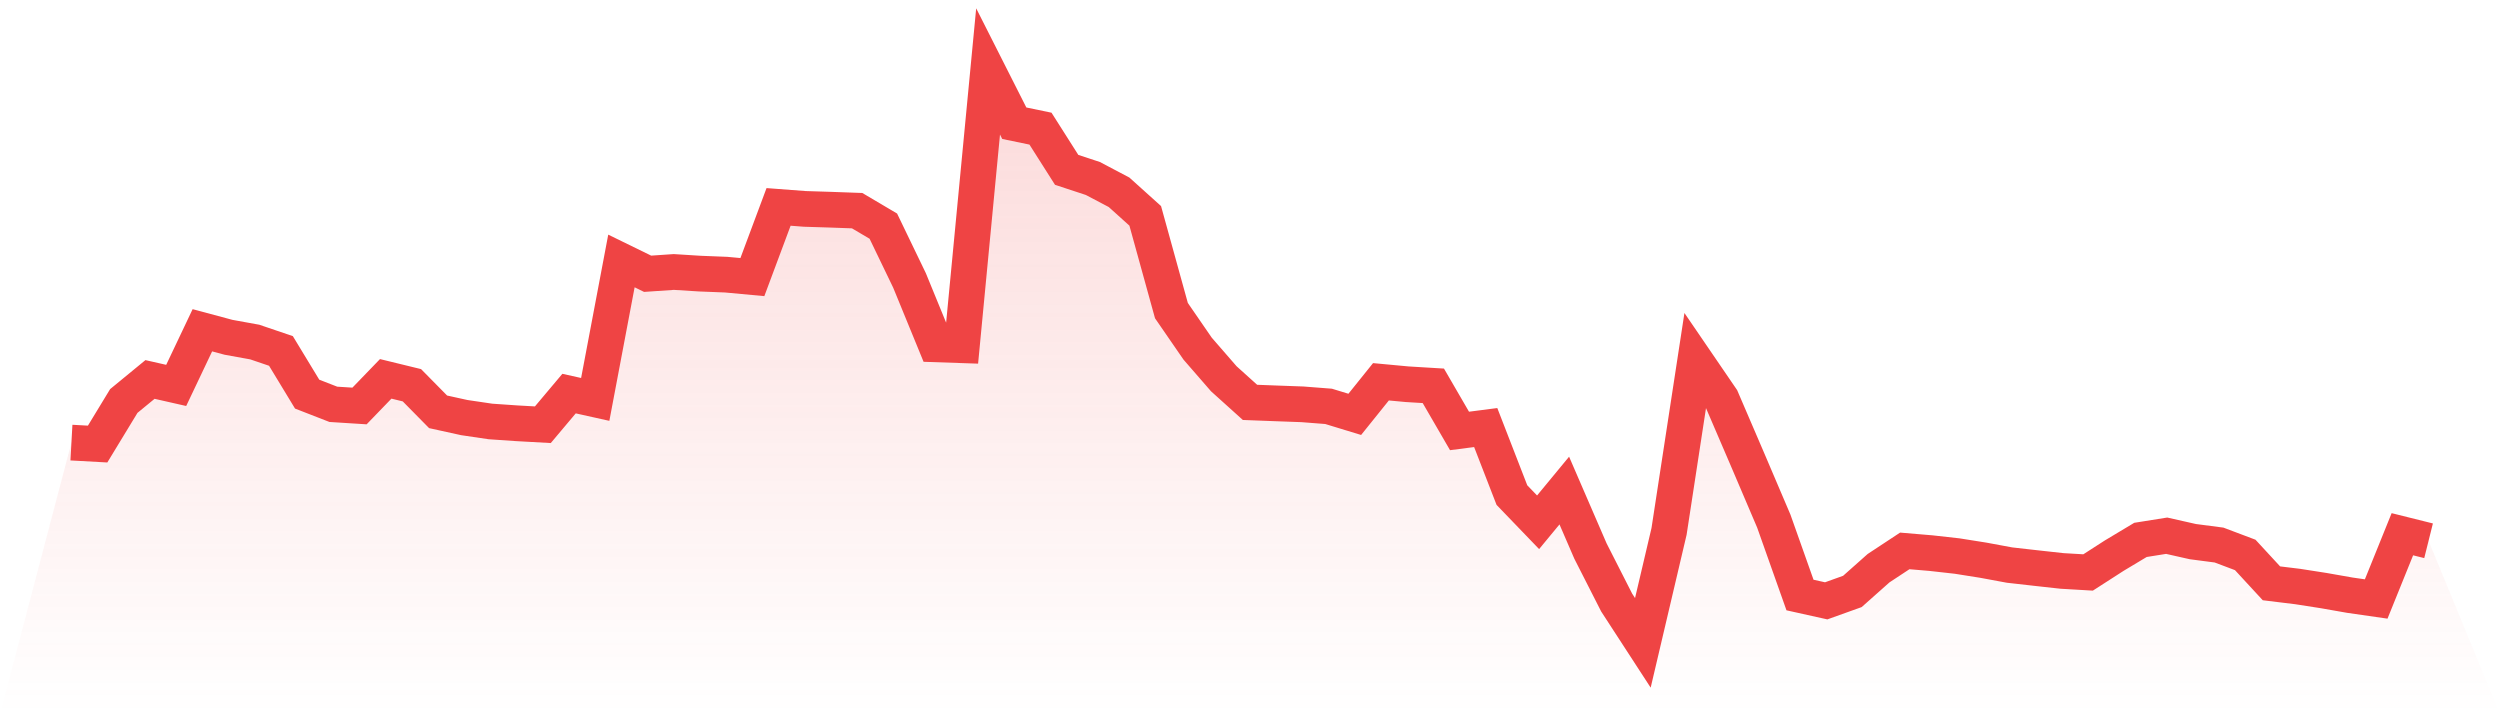 <svg viewBox="0 0 140 40" xmlns="http://www.w3.org/2000/svg">
<defs>
<linearGradient id="gradient" x1="0" x2="0" y1="0" y2="1">
<stop offset="0%" stop-color="#ef4444" stop-opacity="0.2"/>
<stop offset="100%" stop-color="#ef4444" stop-opacity="0"/>
</linearGradient>
</defs>
<path d="M4,24.786 L4,24.786 L5.467,24.867 L6.933,22.455 L8.4,21.25 L9.867,21.583 L11.333,18.495 L12.8,18.889 L14.267,19.155 L15.733,19.653 L17.2,22.071 L18.667,22.642 L20.133,22.735 L21.6,21.216 L23.067,21.574 L24.533,23.062 L26,23.385 L27.467,23.602 L28.933,23.703 L30.4,23.785 L31.867,22.041 L33.333,22.367 L34.8,14.614 L36.267,15.331 L37.733,15.231 L39.2,15.323 L40.667,15.381 L42.133,15.517 L43.6,11.587 L45.067,11.698 L46.533,11.744 L48,11.797 L49.467,12.664 L50.933,15.704 L52.4,19.283 L53.867,19.333 L55.333,4 L56.8,6.9 L58.267,7.204 L59.733,9.512 L61.2,9.995 L62.667,10.768 L64.133,12.088 L65.6,17.395 L67.067,19.524 L68.533,21.211 L70,22.533 L71.467,22.589 L72.933,22.642 L74.4,22.756 L75.867,23.204 L77.333,21.38 L78.8,21.517 L80.267,21.606 L81.733,24.133 L83.2,23.943 L84.667,27.725 L86.133,29.248 L87.6,27.471 L89.067,30.861 L90.533,33.743 L92,36 L93.467,29.758 L94.933,20.185 L96.4,22.332 L97.867,25.745 L99.333,29.183 L100.8,33.321 L102.267,33.647 L103.733,33.121 L105.2,31.818 L106.667,30.851 L108.133,30.975 L109.6,31.139 L111.067,31.372 L112.533,31.644 L114,31.81 L115.467,31.972 L116.933,32.058 L118.4,31.114 L119.867,30.234 L121.333,30 L122.8,30.331 L124.267,30.523 L125.733,31.076 L127.2,32.666 L128.667,32.845 L130.133,33.074 L131.6,33.332 L133.067,33.543 L134.533,29.917 L136,30.283 L140,40 L0,40 z" fill="url(#gradient)"/>
<path d="M4,24.786 L4,24.786 L5.467,24.867 L6.933,22.455 L8.4,21.25 L9.867,21.583 L11.333,18.495 L12.8,18.889 L14.267,19.155 L15.733,19.653 L17.2,22.071 L18.667,22.642 L20.133,22.735 L21.6,21.216 L23.067,21.574 L24.533,23.062 L26,23.385 L27.467,23.602 L28.933,23.703 L30.4,23.785 L31.867,22.041 L33.333,22.367 L34.8,14.614 L36.267,15.331 L37.733,15.231 L39.2,15.323 L40.667,15.381 L42.133,15.517 L43.6,11.587 L45.067,11.698 L46.533,11.744 L48,11.797 L49.467,12.664 L50.933,15.704 L52.4,19.283 L53.867,19.333 L55.333,4 L56.8,6.9 L58.267,7.204 L59.733,9.512 L61.2,9.995 L62.667,10.768 L64.133,12.088 L65.6,17.395 L67.067,19.524 L68.533,21.211 L70,22.533 L71.467,22.589 L72.933,22.642 L74.4,22.756 L75.867,23.204 L77.333,21.38 L78.8,21.517 L80.267,21.606 L81.733,24.133 L83.2,23.943 L84.667,27.725 L86.133,29.248 L87.6,27.471 L89.067,30.861 L90.533,33.743 L92,36 L93.467,29.758 L94.933,20.185 L96.4,22.332 L97.867,25.745 L99.333,29.183 L100.8,33.321 L102.267,33.647 L103.733,33.121 L105.2,31.818 L106.667,30.851 L108.133,30.975 L109.6,31.139 L111.067,31.372 L112.533,31.644 L114,31.81 L115.467,31.972 L116.933,32.058 L118.4,31.114 L119.867,30.234 L121.333,30 L122.8,30.331 L124.267,30.523 L125.733,31.076 L127.2,32.666 L128.667,32.845 L130.133,33.074 L131.6,33.332 L133.067,33.543 L134.533,29.917 L136,30.283" fill="none" stroke="#ef4444" stroke-width="2"/>
</svg>